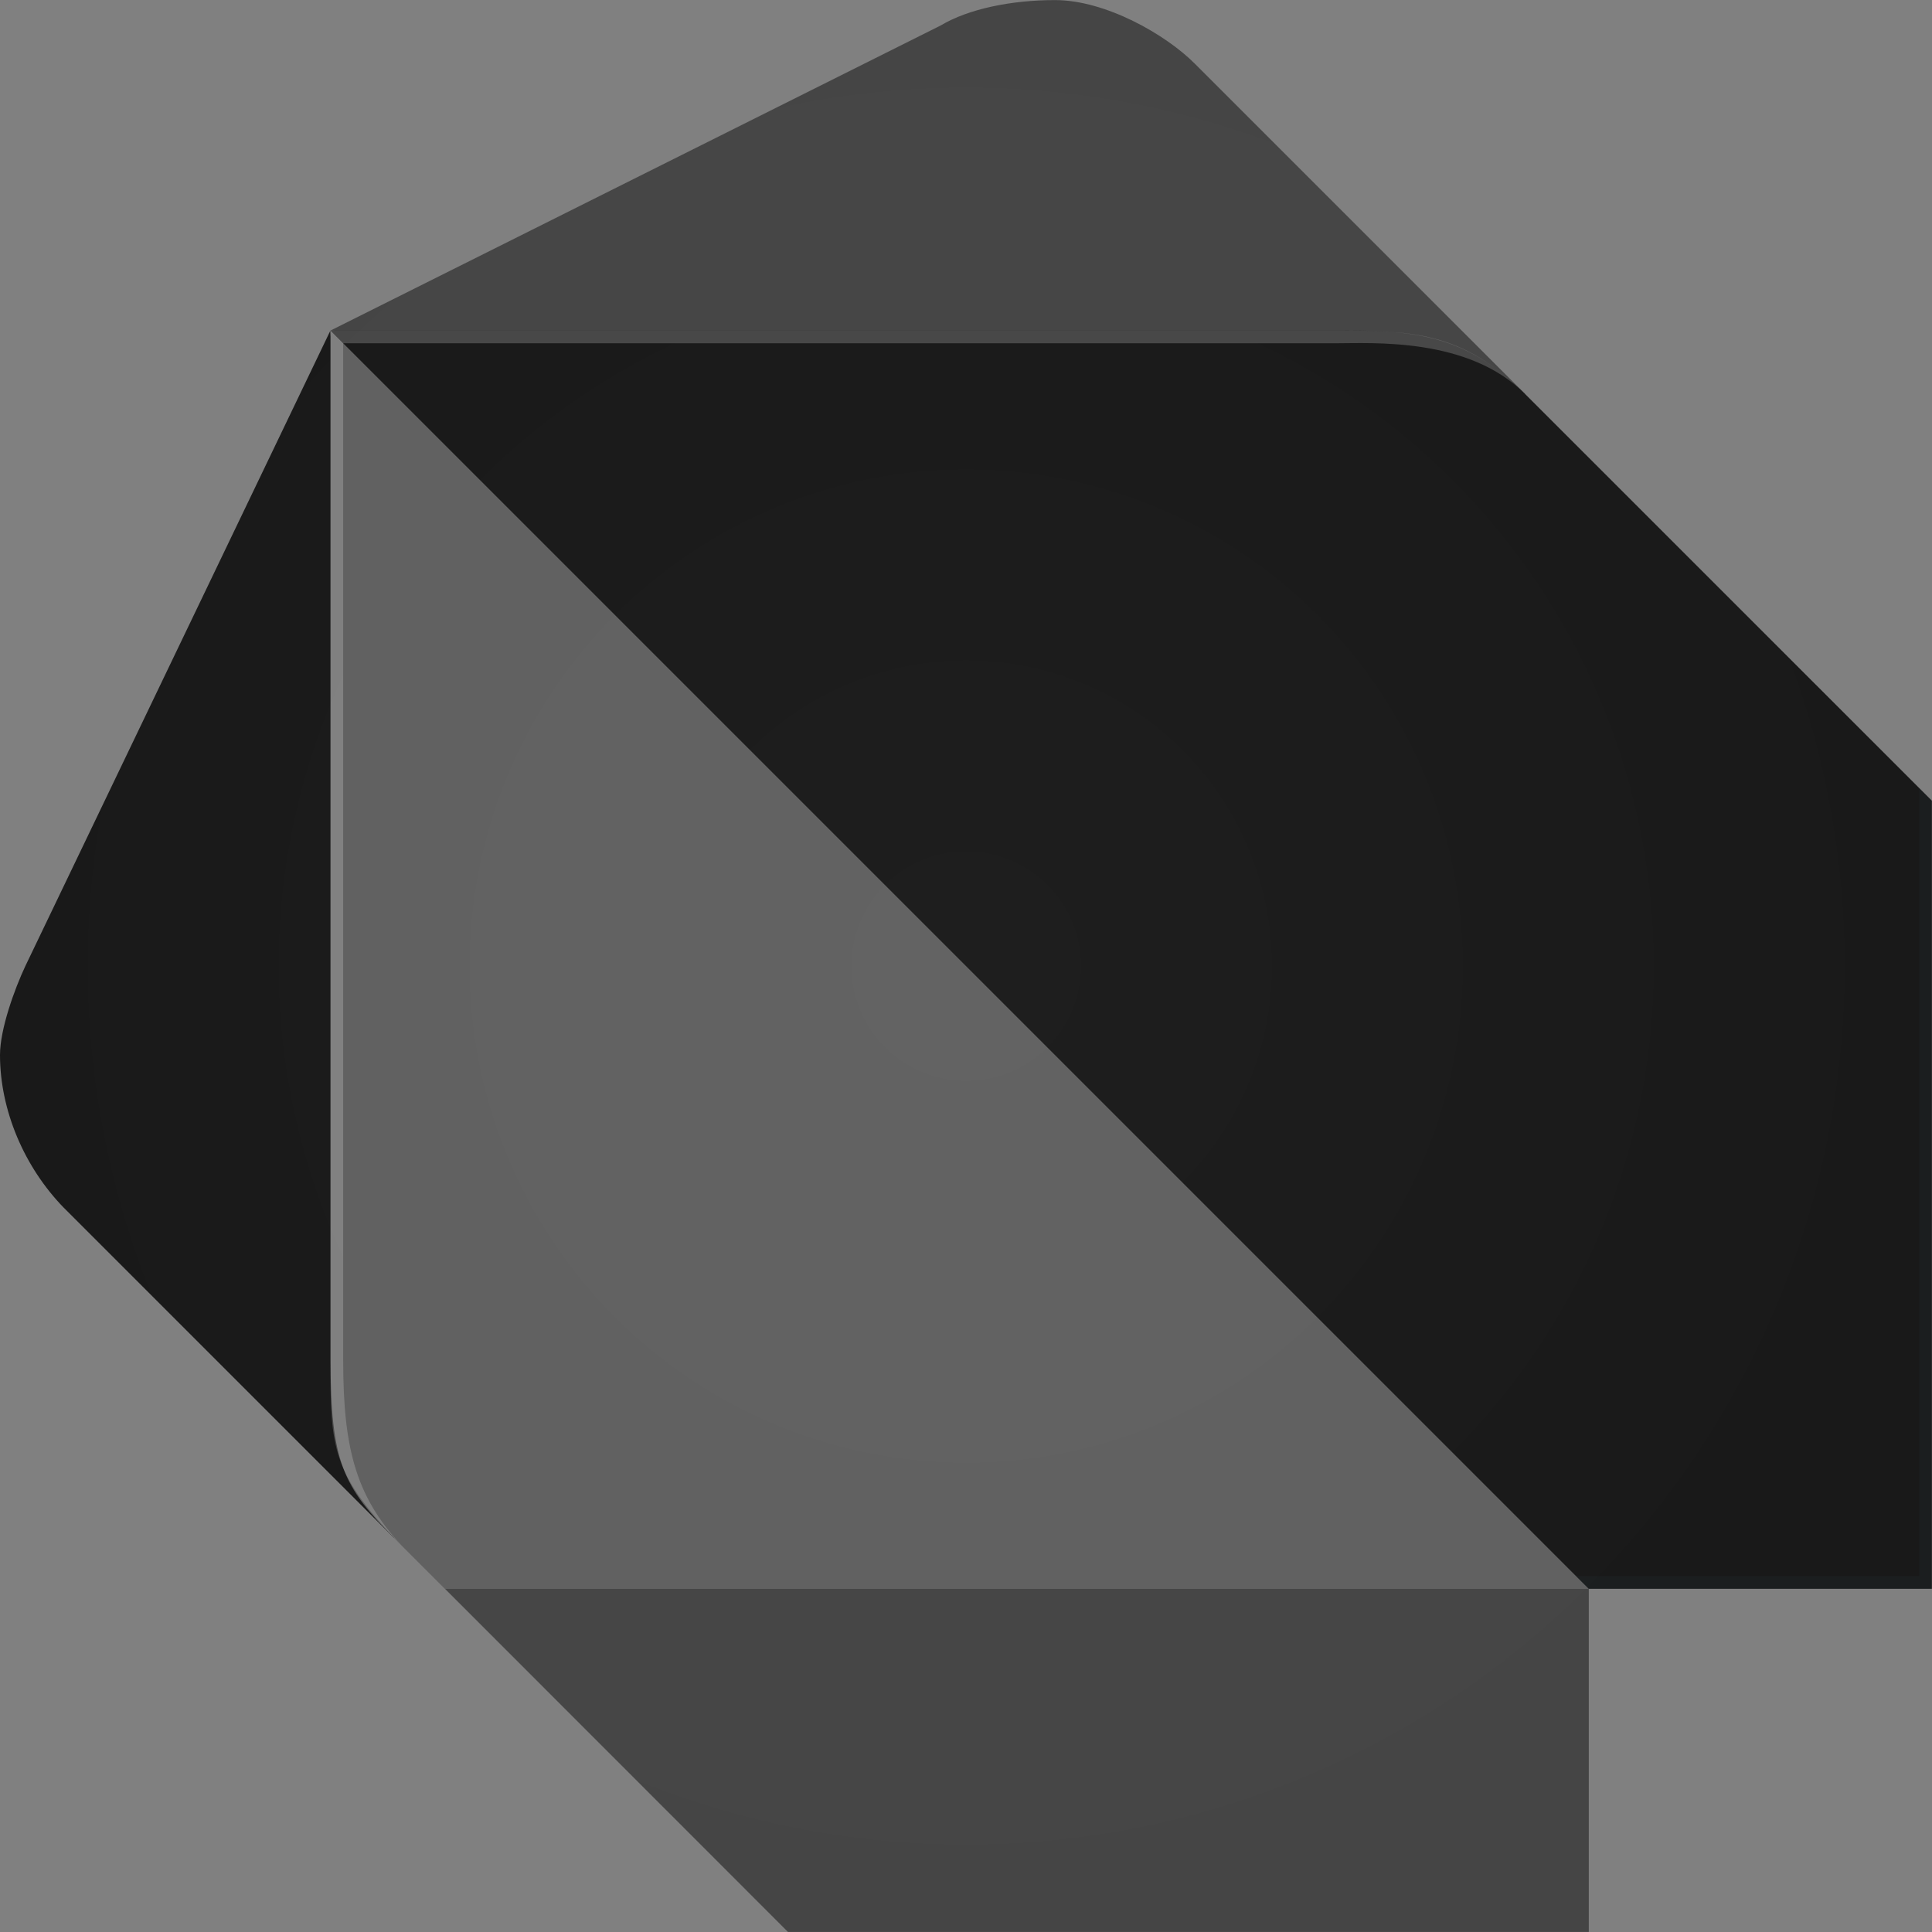 <svg width="68" height="68" viewBox="0 0 68 68" fill="none" xmlns="http://www.w3.org/2000/svg">
<rect x="0" y="0" width="68" height="68" fill="#808080" stroke="none"/>
<path d="M13.868 54.13L2.238 42.501C0.859 41.082 0 39.084 0 37.13C0 36.226 0.51 34.813 0.894 33.998L11.63 11.633L13.868 54.13Z" fill="#191919"/>
<path d="M53.683 13.871L42.053 2.241C41.039 1.222 38.921 0.003 37.132 0.003C35.594 0.003 34.085 0.313 33.106 0.898L11.635 11.633L53.683 13.871Z" fill="#454545"/>
<path d="M27.735 67.999H55.92V55.919L34.894 49.21L15.661 55.919L27.735 67.999Z" fill="#454545"/>
<path d="M11.635 47.871C11.635 51.458 12.084 52.342 13.873 54.136L15.661 55.924H55.921L36.238 33.559L11.635 11.638V47.871Z" fill="#606060"/>
<path d="M47.418 11.633H11.63L55.916 55.919H67.995V28.183L53.682 13.871C51.674 11.853 49.886 11.633 47.418 11.633Z" fill="#191919"/>
<path opacity="0.2" d="M14.317 54.58C12.529 52.782 12.079 51.013 12.079 47.871V12.083L11.63 11.633V47.866C11.635 51.013 11.635 51.883 14.317 54.58Z" fill="white"/>
<path opacity="0.2" d="M67.55 27.739V55.474H55.471L55.921 55.919H68V28.189L67.55 27.739Z" fill="#263238"/>
<path opacity="0.2" d="M53.683 13.871C51.465 11.653 49.646 11.633 46.974 11.633H11.635L12.084 12.083H46.978C48.307 12.083 51.679 11.858 53.683 13.871Z" fill="white"/>
<path opacity="0.2" d="M67.55 27.739L53.683 13.871L42.053 2.241C41.039 1.222 38.921 0.003 37.132 0.003C35.594 0.003 34.085 0.313 33.106 0.898L11.635 11.633L0.899 33.998C0.515 34.813 0.005 36.226 0.005 37.131C0.005 39.084 0.864 41.082 2.243 42.501L12.964 53.141C13.218 53.456 13.518 53.776 13.878 54.131L14.328 54.58L15.671 55.924L27.301 67.554L27.751 68.003H55.486H55.936V55.924H68.015V55.894V28.189L67.55 27.739Z" fill="url(#paint0_radial_857_7562)"/>
<defs>
<radialGradient id="paint0_radial_857_7562" cx="0" cy="0" r="1" gradientUnits="userSpaceOnUse" gradientTransform="translate(34.008 34.002) scale(34.002 34.002)">
<stop stop-color="white" stop-opacity="0.1"/>
<stop offset="1" stop-color="white" stop-opacity="0"/>
</radialGradient>
</defs>
</svg>
